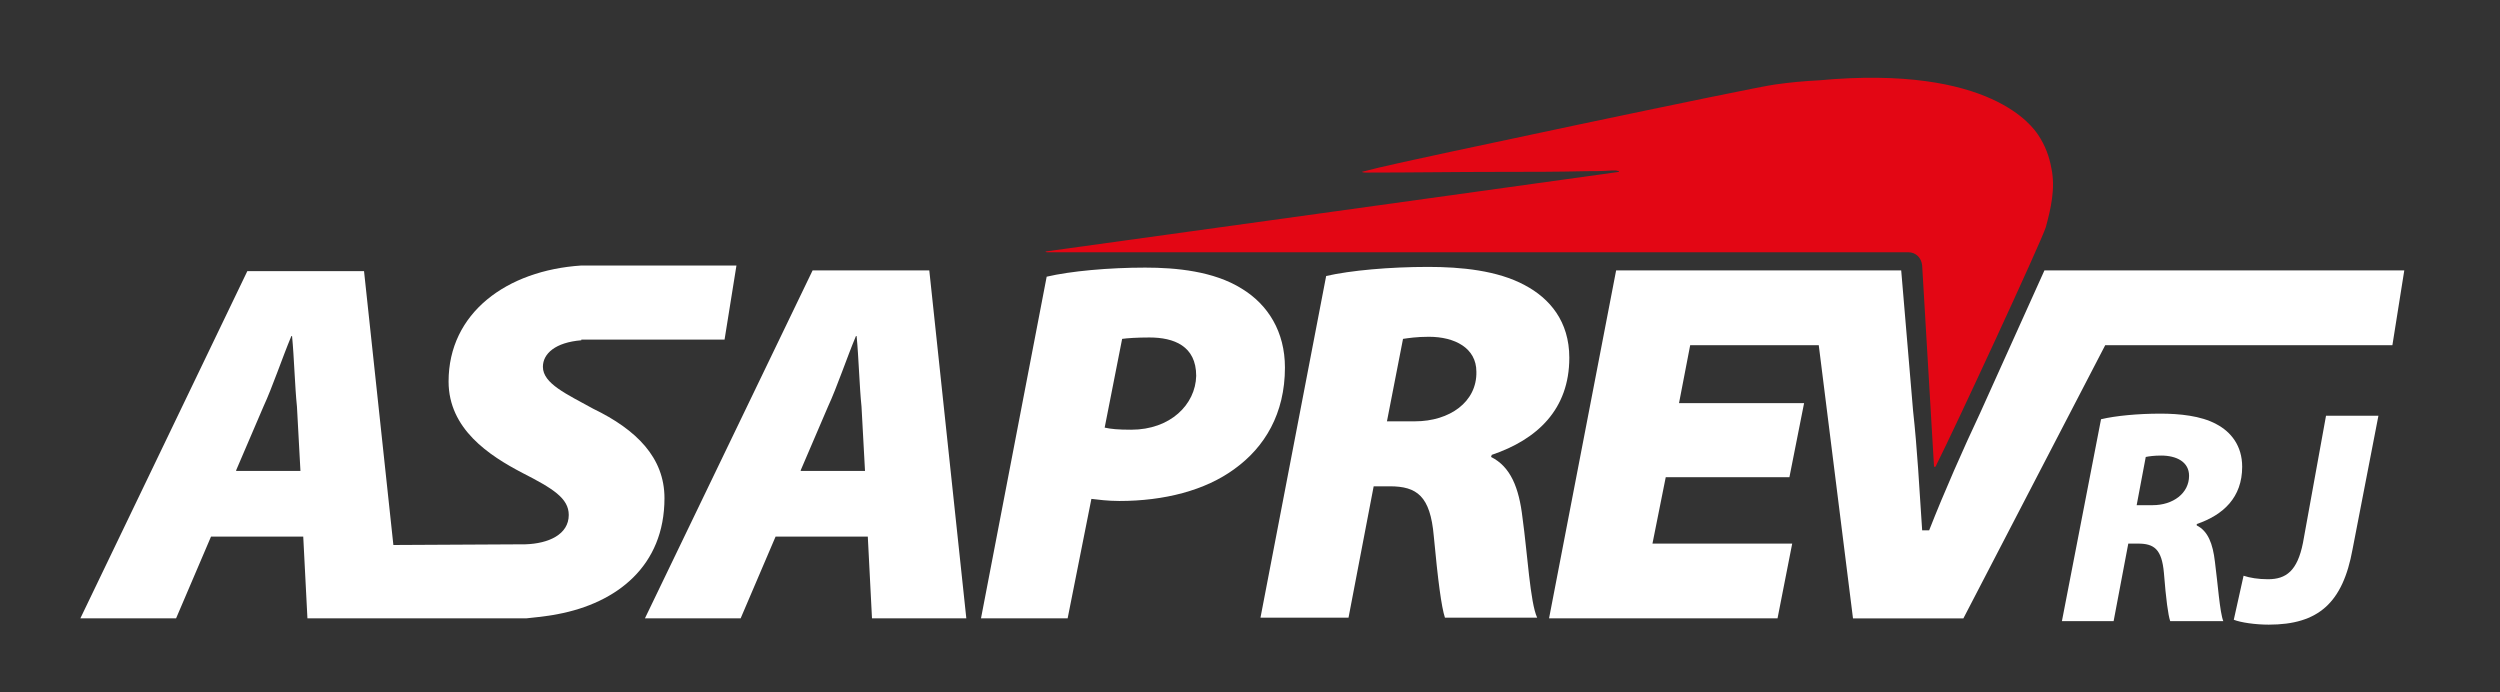 <svg xmlns="http://www.w3.org/2000/svg" xmlns:xlink="http://www.w3.org/1999/xlink" id="Camada_1" x="0px" y="0px" viewBox="0 0 357.8 99.1" style="enable-background:new 0 0 357.8 99.1;" xml:space="preserve"><rect x="0" y="0" width="357.8" height="99.1" fill="#333333" stroke="none"/><style type="text/css">	.st0{fill:#FFFFFF;}	.st1{fill:#E30614;}</style><g>	<g>		<path class="st0" d="M116.3,38.7L92.3,88.5H106l5-11.7h13.2l0.6,11.7h13.5L133,38.7H116.3z M114.6,67.3l3.9-9.1   c1.3-2.8,2.7-7,4-10.1h0.1c0.3,3.1,0.4,7.2,0.7,10.1l0.5,9.2H114.6z"></path>		<path class="st0" d="M177.7,41.3c-4-2.5-9.4-3-13.8-3c-5.2,0-10.7,0.5-14.1,1.3l-9.4,48.9h12.4l3.4-17.1c0.9,0.1,2.3,0.3,4,0.3   c6.4,0,12.3-1.5,16.5-4.6c4.3-3.1,7.2-7.9,7.2-14.5C183.9,47.5,181.5,43.6,177.7,41.3z M161.9,61.5c-1.9,0-2.9-0.1-3.8-0.3   l2.5-12.7c0.7-0.1,2.1-0.2,3.9-0.2c3.5,0,6.7,1.2,6.7,5.5C171.1,57.9,167.5,61.5,161.9,61.5z"></path>		<path class="st0" d="M224.6,51.2c0-5.2-2.8-8.5-6.4-10.4c-3.9-2.1-9.1-2.6-13.8-2.6c-5.5,0-11.1,0.5-14.6,1.3l-9.4,48.9h12.6   l3.6-18.8h2.3c3.9,0,5.8,1.4,6.3,7.1c0.6,6.4,1.1,10.2,1.6,11.7H220c-1-2.1-1.4-9.3-2.1-14.3c-0.5-4.3-1.7-7.3-4.5-8.7l0.1-0.3   C220,62.9,224.6,58.6,224.6,51.2z M202.5,60.3h-4l2.3-11.8c0.7-0.1,1.9-0.3,3.7-0.3c3.7,0,6.8,1.6,6.8,5   C211.4,57.5,207.5,60.3,202.5,60.3z"></path>		<path class="st0" d="M84.9,58.5c-3.8-2.1-7.2-3.6-7.2-6c0-1.9,1.8-3.5,5.5-3.8v-0.1h20.5l1.7-10.6H83.2c-10.7,0.7-19,6.8-19,16.6   c0,6.8,5.8,10.6,10.6,13.1c4.3,2.2,6.6,3.6,6.6,6c0,2.8-2.9,4.1-6.2,4.2l-18.9,0.1l-4.2-39.2H35.4L11.5,88.5h13.7l5-11.7h13.2   L44,88.5h9.8h3.7h17.8c0,0,3.1-0.3,4.5-0.6c8.5-1.6,15.3-6.9,15.3-16.6C95.1,65.5,91.1,61.5,84.9,58.5z M33.8,67.3l3.9-9.1   c1.3-2.8,2.7-7,4-10.1h0.1c0.3,3.1,0.4,7.2,0.7,10.1l0.5,9.2H33.8z"></path>		<path class="st0" d="M306.9,38.7h-15.1h0.8l-9.2,20.4c-2.4,5.1-5.1,11.2-7.3,16.8h-1c-0.4-6-0.7-11.7-1.3-17.1l-1.7-20.1h-9.3H259   h-27.7l-9.6,49.8h32.7l2.1-10.7h-20l1.9-9.5h17.7l2.1-10.6h-17.9l1.6-8.3h18.4l4.9,39.1h15.8l20.3-39.1h41.1l1.7-10.7H306.9z"></path>	</g>	<path class="st1" d="M293.6,24.1c-0.3-1.7-0.9-3.3-1.9-4.8c-0.7-1-6.6-10.1-31.4-7.8c-2.1,0.1-4.2,0.3-6.3,0.6  c-3.1,0.4-52.3,10.8-56.7,11.9c-0.8,0.2-1.6,0.4-2.4,0.6c0.2,0.1,0.4,0.1,0.6,0.1c6.4,0,12.8-0.1,19.2-0.1c4.1,0,8.2,0,12.3-0.1  c1.2,0,2.4,0,3.6-0.1c0.2,0,0.5,0,0.7,0c0.1,0,0.3,0.1,0.4,0.1c0,0,0,0.1,0,0.1c-27.3,3.8-54.6,7.6-82.1,11.4  c0.2,0.1,0.2,0.1,0.2,0.1c24.3,0,109.5,0,123.3,0c1.1,0,1.9,0.8,2,1.9l1.7,28.8h0.2c0.1-0.1,0.1-0.2,0.2-0.4  c2.2-4.3,15-31.9,15.6-33.9C293.5,29.9,294.2,27,293.6,24.1z"></path>	<g>		<path class="st0" d="M300.7,60c2.1-0.5,5.3-0.8,8.5-0.8c2.7,0,5.8,0.3,8,1.5c2.1,1.1,3.7,3.1,3.7,6.1c0,4.4-2.7,6.9-6.5,8.2l0,0.2   c1.6,0.8,2.3,2.6,2.6,5.2c0.4,3,0.7,7.3,1.2,8.5h-7.6c-0.3-0.9-0.6-3.1-0.9-6.9c-0.3-3.4-1.4-4.2-3.7-4.2h-1.4l-2.1,11.1h-7.4   L300.7,60z M305.8,72.3h2.3c2.9,0,5.2-1.7,5.2-4.2c0-2-1.8-2.9-4-2.9c-1,0-1.7,0.1-2.2,0.2L305.8,72.3z"></path>		<path class="st0" d="M332.9,59.5h7.5l-3.7,19.1c-1.4,7.7-4.9,10.8-12,10.8c-1.9,0-4-0.3-5-0.7l1.4-6.3c0.9,0.3,2.1,0.5,3.5,0.5   c2.6,0,4.2-1.2,5-5.2L332.9,59.5z"></path>	</g></g></svg>